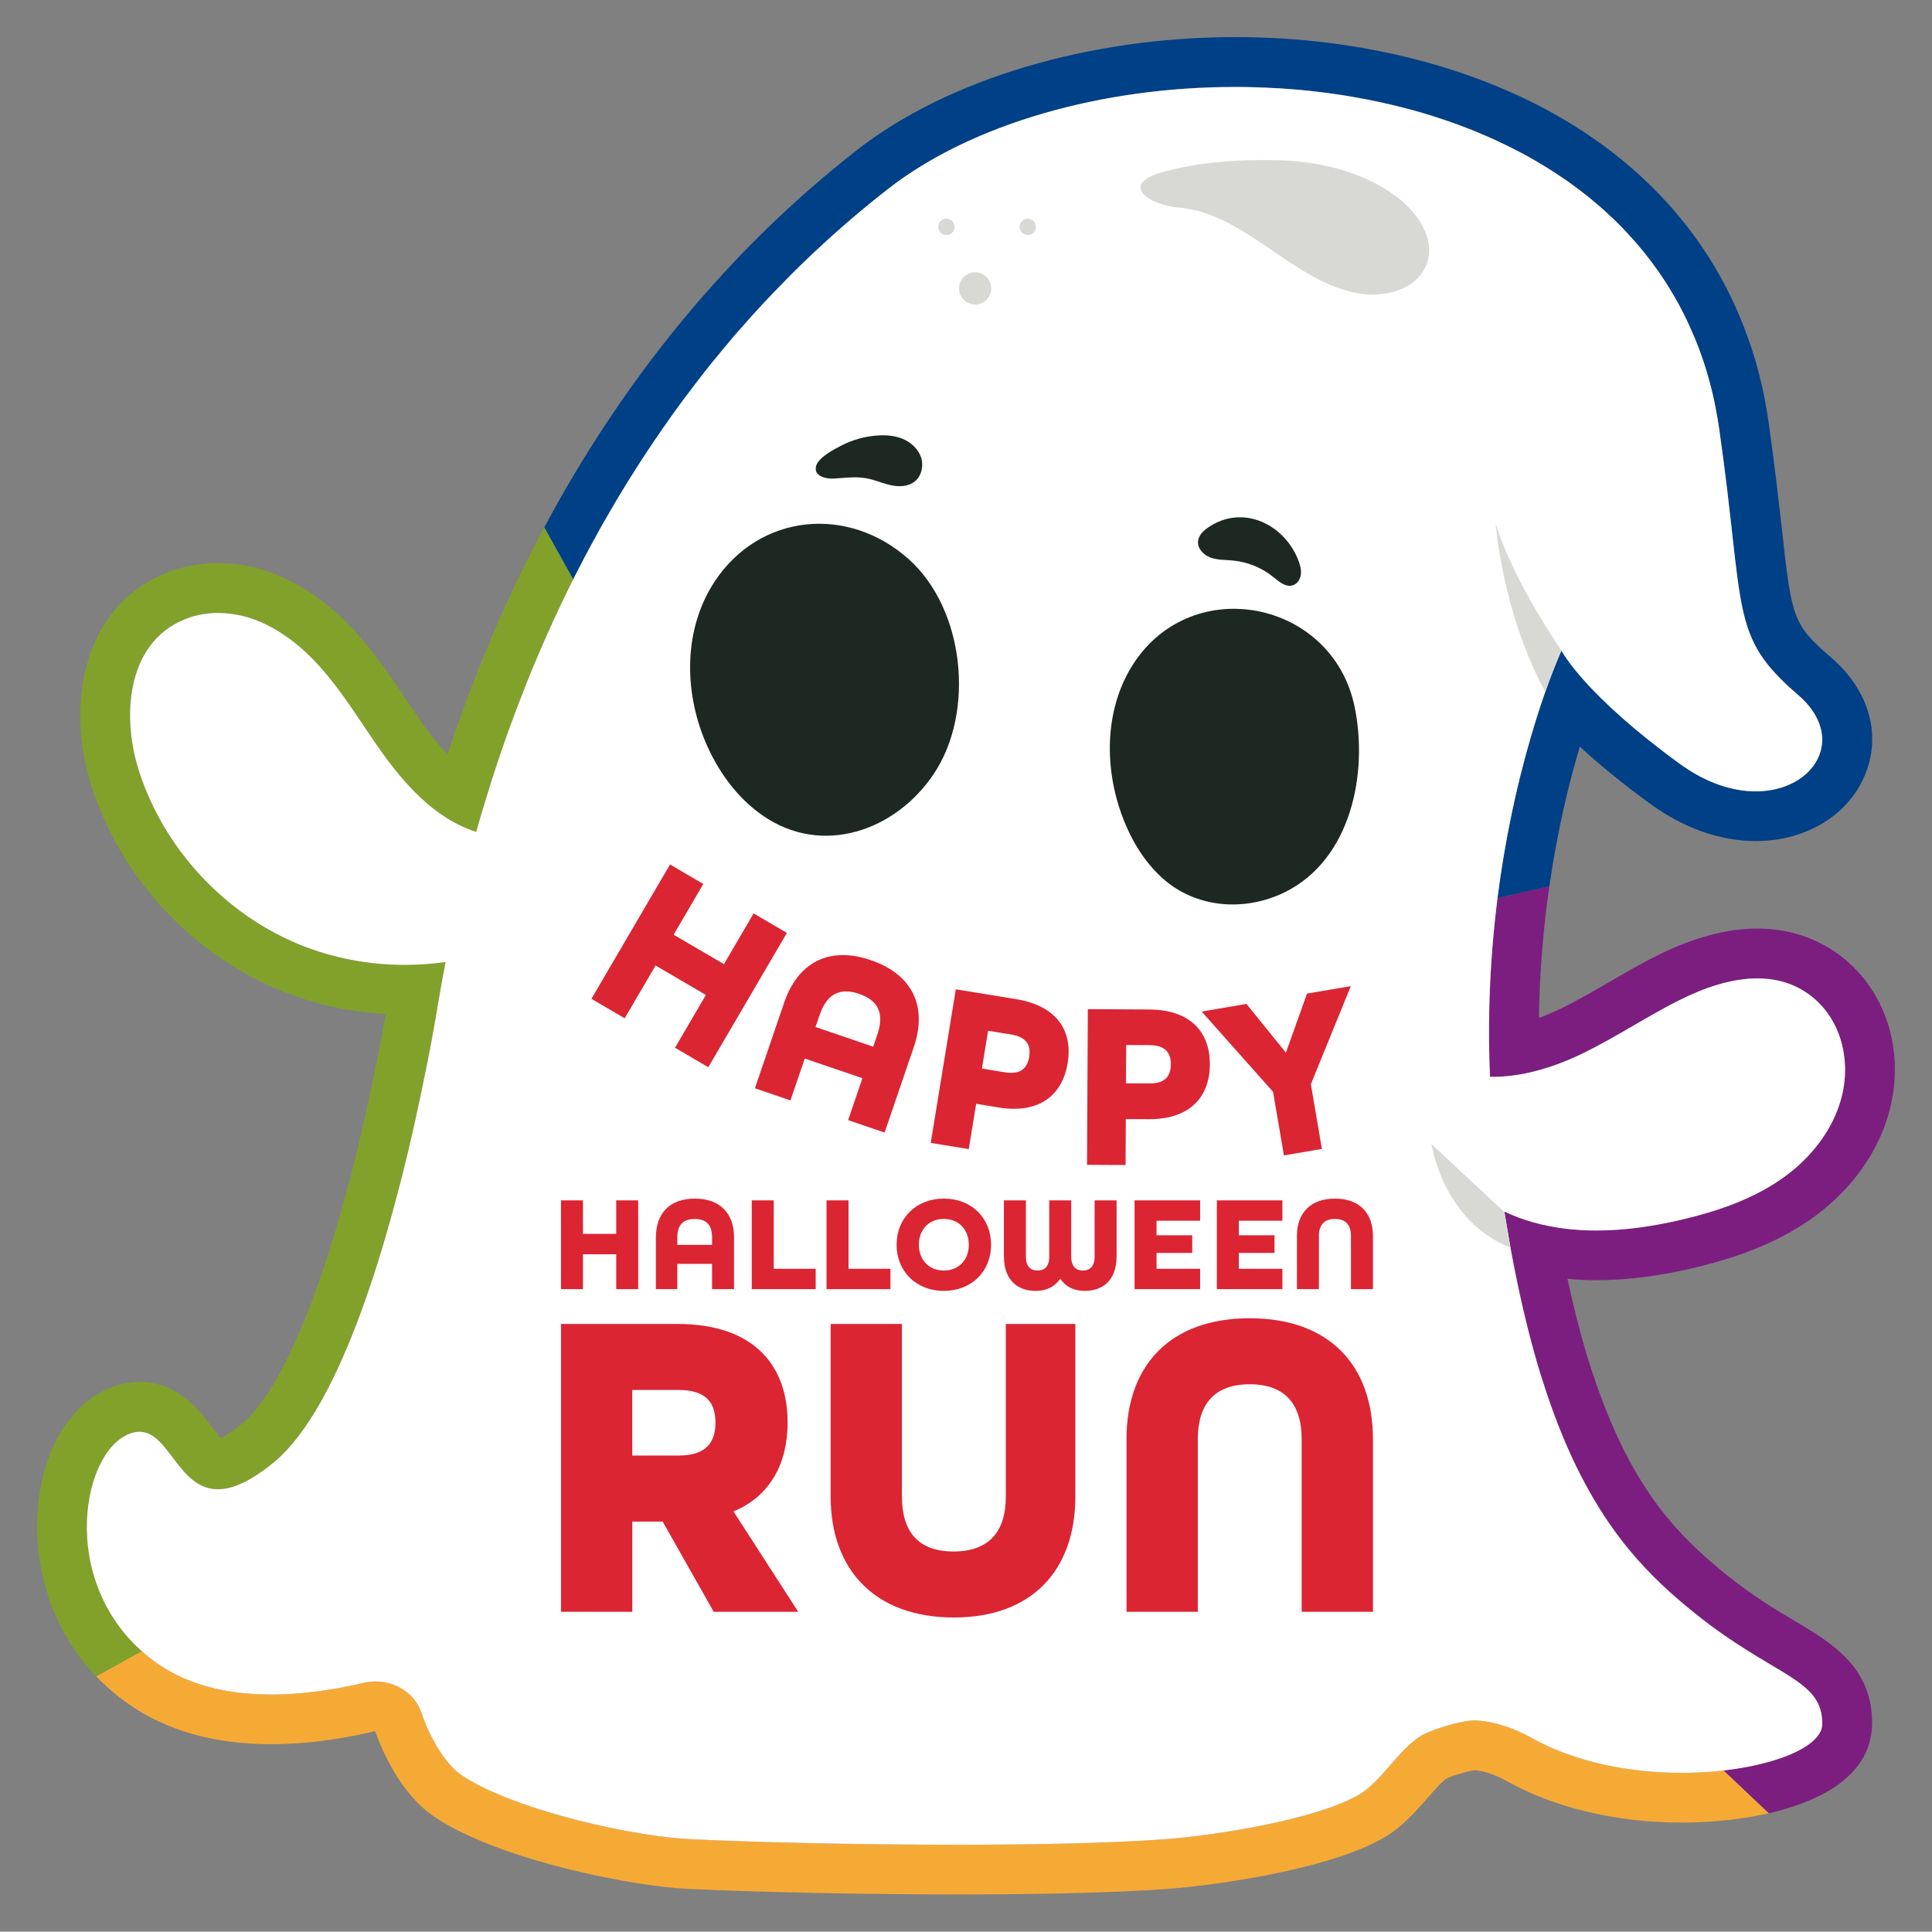 <?xml version="1.0" encoding="UTF-8"?><svg id="a" xmlns="http://www.w3.org/2000/svg" viewBox="0 0 640.41 640.29"><rect x="0" y="0" width="640.41" height="640.29" fill="#808080" stroke="none"/><path d="M586.33,601.04c-8.75,2.01-18.68,3.1-28.88,3.1-21.55,0-42.11-4.88-57.88-13.7-3.8-2.11-7.39-3.37-10.73-3.66-2.15.23-7.52,1.88-9.21,2.67-1.35.73-4.39,4.19-6.4,6.5-3.93,4.49-8.38,9.6-14.42,13.13-18.68,10.96-57.72,15.97-71.18,17-20.66,1.55-49.73,1.88-70.49,1.88-30.56,0-65.57-.73-89.17-1.85-18.02-.86-58.54-8.81-80.69-21.81-1.45-.86-2.81-1.75-4.09-2.64-8.94-6.27-15.51-18.32-18.81-27.82h-.07c-12.11,2.87-23.66,4.32-34.35,4.32-18.68,0-34.52-4.42-47.09-13.13-4.13-2.87-7.79-6.04-10.99-9.37l15.15-8.38c1.65,1.49,3.4,2.87,5.28,4.19,10.99,7.66,24.49,10.2,37.65,10.2,10.96,0,21.68-1.75,30.53-3.86,1.32-.33,2.67-.46,3.99-.46,6.7,0,13.1,3.93,15.28,10.49,2.74,8.18,7.95,16.86,12.9,20.3.69.49,1.45.99,2.28,1.49.63.4,1.29.76,1.95,1.15.3.16.59.33.92.5,1.25.69,2.61,1.35,4.03,2.01.16.07.33.16.53.23,19.07,8.78,49.86,15.35,66.4,16.1,21.78,1.06,55.74,1.85,88.38,1.85,26.3,0,51.71-.53,69.24-1.85,16.4-1.22,49.9-6.47,64.09-14.75,7.79-4.55,13.73-16.14,21.75-20.16,2.61-1.32,11.81-4.46,16.7-4.46.26,0,.49,0,.69.03,6.37.46,12.44,2.64,18.02,5.74,14.88,8.35,33.2,11.62,49.83,11.62,4.79,0,9.47-.3,13.89-.79l14.98,14.19Z" style="fill:#f6aa36;"/><path d="M620.52,572.07c-.23,8.08-4.65,19.17-24.52,26.17-3,1.09-6.24,2.01-9.67,2.8l-14.98-14.19c7.26-.83,13.83-2.28,19.14-4.16,8.22-2.9,13.43-6.83,13.53-11.06.43-15.25-16.01-15.81-42.14-36.86-7.46-5.97-14.88-12.64-22.04-21.32-8.84-10.79-17.26-24.75-24.62-44.52-.4-1.09-.79-2.18-1.19-3.3-1.09-3.07-2.15-6.27-3.2-9.64-.33-1.02-.63-2.08-.96-3.1-3.37-11.38-6.44-24.42-9.17-39.34l-2.01-11.78c0-.07-.03-.16-.03-.23,3.14,1.49,6.4,2.71,9.74,3.63,6.8,1.88,13.79,2.67,20.82,2.67,9.5,0,19.07-1.45,28.35-3.63,12.21-2.87,24.35-7.06,34.42-14.52,13-9.64,22.34-25.31,18.91-42.14-1.29-6.3-4.45-12.14-9.27-16.37-5.71-4.98-12.31-6.9-19.11-6.9-8.71,0-17.75,3.17-25.71,7.16-12.51,6.24-24.06,14.39-36.93,19.87-7.92,3.33-16.63,5.61-25.18,5.61-.26,0-.53-.03-.79-.03-.92-21.52.23-41.45,2.48-59.14l17.19-3.99c-1.91,13.2-3.23,27.85-3.47,43.66,1.09-.4,2.21-.83,3.3-1.32,6.6-2.77,13.04-6.53,19.87-10.49,5.15-3,10.49-6.11,16.14-8.94,11.81-5.87,22.94-8.88,33.1-8.88,11.35,0,21.71,3.8,29.96,10.99,7.36,6.43,12.54,15.48,14.59,25.48,4.39,21.42-5.31,43.92-25.25,58.71-10.59,7.82-23.46,13.33-40.49,17.33-11.65,2.74-22.14,4.06-32.11,4.06-3.27,0-6.5-.16-9.64-.46,1.85,8.71,3.93,16.83,6.11,24.26.33.99.63,2.01.92,2.97,1.62,5.18,3.33,10.1,5.15,14.75,5.78,14.95,12.67,27.16,20.86,37.13,6.7,8.15,13.7,14.16,19.6,18.94,8.84,7.13,16.34,11.58,22.94,15.51,12.14,7.23,25.91,15.41,25.38,34.62Z" style="fill:#7c1e80;"/><path d="M618.61,255.79c-5.15,13.96-19.54,23-36.63,23-11.78,0-23.86-4.26-34.91-12.31-9.7-7.06-17.36-13.43-23.4-18.98-3.6,12.05-7.43,27.75-10.1,46.27l-17.19,3.99c3.89-30.56,10.96-54.48,15.84-68.44,2.97-8.42,5.15-13.2,5.38-13.7.46.86,8.09,14.85,39.2,37.52,8.91,6.5,17.66,9.14,25.18,9.14,19.5,0,30.53-17.85,13.99-32.01-22.84-19.6-17.39-27.23-26.1-88.18-.33-2.24-.69-4.42-1.12-6.57-.26-1.45-.56-2.9-.89-4.32-.13-.49-.23-.99-.36-1.49-.4-1.62-.79-3.2-1.25-4.75-.07-.23-.13-.46-.2-.69-.4-1.45-.86-2.87-1.32-4.29-.1-.23-.16-.46-.23-.69-.2-.56-.4-1.12-.59-1.68-.33-.99-.69-1.95-1.06-2.9-.46-1.19-.92-2.34-1.42-3.5-.33-.79-.66-1.55-1.02-2.31-1.55-3.56-3.3-7-5.21-10.3-.43-.76-.89-1.52-1.35-2.28-.3-.56-.63-1.09-.99-1.62-.46-.79-.96-1.55-1.49-2.31-1.09-1.68-2.24-3.33-3.47-4.95-.59-.79-1.16-1.58-1.78-2.34-.59-.76-1.19-1.55-1.81-2.28-1.32-1.62-2.67-3.17-4.09-4.69-1.52-1.72-3.1-3.33-4.75-4.95-.66-.66-1.35-1.29-2.05-1.91-1.75-1.68-3.56-3.27-5.45-4.82-2.21-1.85-4.49-3.6-6.86-5.31-.89-.69-1.85-1.35-2.81-1.98-.89-.63-1.78-1.22-2.71-1.81-.89-.59-1.81-1.19-2.74-1.75-.5-.3-.99-.63-1.52-.92-1.29-.79-2.57-1.55-3.89-2.28-.1-.1-.23-.16-.33-.2-1.45-.83-2.9-1.62-4.39-2.34-.92-.5-1.88-.99-2.84-1.45-.92-.46-1.88-.92-2.84-1.35-1.06-.53-2.11-.99-3.17-1.45-.86-.43-1.75-.79-2.67-1.15-.83-.4-1.68-.73-2.54-1.09-1.52-.59-3-1.19-4.55-1.75-.46-.2-.92-.36-1.42-.53-1.25-.46-2.51-.89-3.76-1.32-4.75-1.62-9.6-3.07-14.55-4.29-1.72-.46-3.43-.86-5.15-1.22-.3-.1-.63-.16-.96-.23-1.32-.3-2.61-.56-3.93-.83-.96-.2-1.88-.4-2.87-.56-1.15-.23-2.34-.43-3.53-.63-.83-.16-1.72-.3-2.57-.43-.99-.16-1.95-.3-2.9-.43-1.85-.26-3.73-.53-5.58-.73-1.75-.23-3.5-.4-5.25-.56-.99-.1-1.95-.2-2.9-.26-.89-.07-1.78-.13-2.67-.2-1.35-.1-2.67-.2-3.99-.23-1.91-.13-3.86-.2-5.81-.26-2.28-.07-4.59-.1-6.86-.1-44.06,0-87.22,12.14-115.01,33.79-8.48,6.6-16.53,13.53-24.26,20.76-1.91,1.81-3.83,3.63-5.71,5.48-1.49,1.45-2.94,2.9-4.36,4.39-5.21,5.25-10.2,10.63-14.98,16.14-1.16,1.29-2.28,2.61-3.37,3.93-1.45,1.68-2.84,3.37-4.19,5.05-1.22,1.45-2.41,2.9-3.56,4.39-.43.56-.89,1.12-1.35,1.72-1.19,1.52-2.38,3.07-3.53,4.62-.4.49-.76.99-1.12,1.48-1.16,1.52-2.31,3.04-3.4,4.59-1.25,1.68-2.48,3.4-3.66,5.15-.92,1.29-1.85,2.57-2.71,3.89-.92,1.29-1.78,2.57-2.64,3.89-.4.56-.79,1.16-1.15,1.75-1.06,1.55-2.05,3.1-3.04,4.65-.23.33-.43.66-.66,1.02-.23.36-.46.73-.69,1.12-1.19,1.85-2.38,3.73-3.5,5.64-.13.13-.23.3-.3.49-1.15,1.88-2.31,3.8-3.4,5.71-1.88,3.2-3.73,6.4-5.48,9.67-.69,1.22-1.35,2.41-1.98,3.63-.92,1.68-1.81,3.37-2.67,5.08-.92,1.72-1.81,3.5-2.67,5.21l-9.6-17.23c6.37-11.98,13.27-23.5,20.59-34.58,23.3-35.18,51.25-65.7,83.26-90.65,29.96-23.36,76.76-37.29,125.14-37.29,42.01,0,81.84,10.4,112.2,29.27,26.66,16.6,45.8,39.34,56.43,66.76,3.86,9.87,6.6,20.36,8.18,31.42,2.05,14.49,3.33,26.04,4.39,35.31,3.27,29.5,3.53,31.91,16.14,42.7,12.34,10.56,16.8,24.78,11.88,38.02Z" style="fill:#004087;"/><path d="M190,192.07c-.13.26-.26.5-.4.76-2.87,5.74-5.61,11.55-8.22,17.42-.79,1.81-1.58,3.63-2.38,5.45-1.06,2.41-2.05,4.82-3.07,7.26-.07.17-.13.33-.2.5-.92,2.31-1.88,4.65-2.77,7-1.06,2.71-2.08,5.38-3.07,8.12-.86,2.28-1.68,4.52-2.48,6.83-.89,2.48-1.75,5.02-2.57,7.52-.86,2.51-1.65,5.05-2.44,7.56-1.62,5.08-3.14,10.13-4.55,15.25h-.03c-14.19-4.55-24.49-16.6-32.97-28.81-10.36-14.95-19.54-31.42-36.6-39.9-4.98-2.44-10.46-3.86-15.94-3.86-3.23,0-6.47.5-9.6,1.55-20.49,7.06-22.67,31.98-16.67,50.79,8.25,25.71,28.28,47.36,53.26,57.59,11.06,4.49,22.97,6.73,34.91,6.73,4.49,0,9.01-.33,13.5-.96-.89,4.59-1.75,9.17-2.51,13.79-.3,1.85-.76,4.65-1.39,8.15-.13.69-.26,1.39-.4,2.11-.1.49-.2,1.02-.26,1.55-.2,1.06-.43,2.15-.63,3.3-.23,1.16-.46,2.34-.69,3.56-.13.69-.26,1.42-.43,2.11-2.14,10.82-5.05,24.45-8.78,38.91-1.81,7.03-3.8,14.22-5.94,21.38-.96,3.2-1.98,6.4-3,9.57-.43,1.32-.86,2.61-1.32,3.89-.86,2.61-1.78,5.18-2.71,7.72-7.92,21.55-17.56,40.46-28.88,49.8-7.95,6.53-13.89,8.94-18.55,8.94-13.1,0-16.2-19.07-26-19.07-1.06,0-2.15.2-3.37.69-15.74,6.17-23.1,47.85,4.16,72.01l-15.15,8.38c-16.8-17.59-21.15-40.52-19.11-57.92,2.21-18.68,11.22-32.8,24.09-37.85,3.07-1.22,6.24-1.82,9.37-1.82,12.74,0,19.87,9.41,24.12,15.05.83,1.09,1.98,2.57,2.84,3.56,1.29-.56,3.6-1.88,7.1-4.75,4.39-3.6,13.33-13.93,23.89-42.7,5.35-14.62,9.9-30.53,13.6-45.34,4.85-19.54,8.25-37.26,10.1-47.75-12.11-.69-23.79-3.3-34.82-7.82-29.54-12.08-53-37.42-62.73-67.82-8.91-27.79-2.48-61.25,27.03-71.41,4.75-1.62,9.8-2.44,14.95-2.44,7.82,0,15.87,1.91,23.27,5.61,18.55,9.17,29.21,25.01,38.58,38.97,1.42,2.11,2.8,4.19,4.26,6.27,2.87,4.13,6.2,8.65,9.97,12.57,8.75-26.63,19.44-51.78,32.01-75.24l9.6,17.23Z" style="fill:#82a12b;"/><path d="M604.02,571.64c-.1,4.22-5.31,8.15-13.53,11.06-8.51,3-20.3,4.95-33.03,4.95-16.63,0-34.95-3.27-49.83-11.62-5.58-3.1-11.65-5.28-18.02-5.74-.2-.03-.43-.03-.69-.03-4.88,0-14.09,3.14-16.7,4.46-8.02,4.03-13.96,15.61-21.75,20.16-14.19,8.28-47.69,13.53-64.09,14.75-17.52,1.32-42.93,1.85-69.24,1.85-32.64,0-66.59-.79-88.38-1.85-16.53-.76-47.32-7.33-66.4-16.1-.2-.07-.36-.17-.53-.23-1.42-.66-2.77-1.32-4.03-2.01-.33-.17-.63-.33-.92-.5-.66-.4-1.32-.76-1.95-1.15-.83-.5-1.58-.99-2.28-1.49-4.95-3.43-10.16-12.11-12.9-20.3-2.18-6.57-8.58-10.49-15.28-10.49-1.32,0-2.67.13-3.99.46-8.84,2.11-19.57,3.86-30.53,3.86-13.17,0-26.66-2.54-37.65-10.2-33.4-23.23-26.14-69.66-9.44-76.2,1.22-.5,2.31-.69,3.37-.69,9.8,0,12.9,19.07,26,19.07,4.65,0,10.59-2.41,18.55-8.94,11.32-9.34,20.96-28.25,28.88-49.8.92-2.54,1.85-5.12,2.71-7.72.46-1.29.89-2.57,1.32-3.89,1.02-3.17,2.05-6.37,3-9.57,2.14-7.16,4.13-14.36,5.94-21.38,3.73-14.45,6.63-28.08,8.78-38.91.17-.69.3-1.42.43-2.11.23-1.22.46-2.41.69-3.56.2-1.15.43-2.24.63-3.3.07-.53.16-1.06.26-1.55.13-.73.26-1.42.4-2.11.63-3.5,1.09-6.3,1.39-8.15.76-4.62,1.62-9.21,2.51-13.79-4.49.63-9.01.96-13.5.96-11.95,0-23.86-2.24-34.91-6.73-24.98-10.23-45.01-31.88-53.26-57.59-6.01-18.81-3.83-43.73,16.67-50.79,3.14-1.06,6.37-1.55,9.6-1.55,5.48,0,10.96,1.42,15.94,3.86,17.06,8.48,26.24,24.95,36.6,39.9,8.48,12.21,18.78,24.26,32.97,28.81h.03c1.42-5.12,2.94-10.16,4.55-15.25.79-2.51,1.58-5.05,2.44-7.56.83-2.51,1.68-5.02,2.57-7.52.79-2.31,1.62-4.59,2.48-6.83.99-2.74,2.01-5.41,3.07-8.12.89-2.34,1.85-4.69,2.77-7,.07-.16.13-.33.2-.5,1.02-2.44,2.01-4.85,3.07-7.26.79-1.82,1.58-3.63,2.38-5.45,2.61-5.87,5.35-11.68,8.22-17.42.99-1.98,2.01-3.99,3.07-5.97.86-1.72,1.75-3.4,2.67-5.08.63-1.22,1.29-2.41,1.98-3.63,1.75-3.27,3.6-6.47,5.48-9.67,1.09-1.91,2.24-3.83,3.4-5.71.07-.2.16-.36.3-.49,1.12-1.91,2.31-3.8,3.5-5.64.23-.4.46-.76.69-1.12.23-.36.43-.69.66-1.02.99-1.55,1.98-3.1,3.04-4.65.36-.59.76-1.19,1.15-1.75.86-1.32,1.72-2.61,2.64-3.89.86-1.32,1.78-2.61,2.71-3.89,1.19-1.75,2.41-3.47,3.66-5.15,1.12-1.55,2.24-3.07,3.4-4.59.36-.49.73-.99,1.12-1.48,1.16-1.55,2.34-3.1,3.53-4.62.46-.59.92-1.15,1.35-1.72,1.15-1.49,2.34-2.94,3.56-4.39,1.35-1.68,2.74-3.37,4.19-5.05,1.09-1.32,2.21-2.64,3.37-3.93,4.79-5.51,9.77-10.89,14.98-16.14,1.42-1.49,2.87-2.94,4.36-4.39,1.88-1.85,3.8-3.66,5.71-5.48,7.72-7.23,15.77-14.16,24.26-20.76,27.79-21.65,70.95-33.79,115.01-33.79,2.28,0,4.59.03,6.86.1,1.95.07,3.89.13,5.81.26,1.32.03,2.64.13,3.99.23.89.07,1.78.13,2.67.2.96.07,1.91.16,2.9.26,1.75.17,3.5.33,5.25.56,1.85.2,3.73.46,5.58.73.96.13,1.91.26,2.9.43.86.13,1.75.26,2.57.43,1.19.2,2.38.4,3.53.63.96.16,1.91.36,2.87.56,1.32.26,2.61.53,3.93.83.33.07.66.13.96.23,1.72.36,3.43.76,5.15,1.22,4.95,1.22,9.8,2.67,14.55,4.29,1.25.43,2.51.86,3.76,1.32.49.16.96.33,1.42.53,1.55.56,3.04,1.15,4.55,1.75.86.36,1.72.69,2.54,1.09.92.36,1.82.73,2.67,1.15,1.06.46,2.11.92,3.17,1.45.96.43,1.91.89,2.84,1.35.96.46,1.91.96,2.84,1.45,1.48.76,2.94,1.52,4.39,2.34.1.03.23.1.33.2,1.32.73,2.61,1.49,3.89,2.28.53.3,1.02.63,1.52.92.92.56,1.85,1.15,2.74,1.75.92.59,1.81,1.19,2.71,1.81.96.63,1.91,1.29,2.81,1.98,2.38,1.72,4.65,3.47,6.86,5.31,1.88,1.55,3.7,3.14,5.45,4.82.69.63,1.39,1.25,2.05,1.91,1.65,1.62,3.23,3.23,4.75,4.95,1.42,1.52,2.77,3.07,4.09,4.69.63.73,1.22,1.52,1.81,2.28.63.76,1.19,1.55,1.78,2.34,1.22,1.62,2.38,3.27,3.47,4.95.53.76,1.02,1.52,1.49,2.31.36.53.69,1.06.99,1.62.46.76.92,1.52,1.35,2.28,1.91,3.3,3.66,6.73,5.21,10.3.36.76.69,1.52,1.02,2.31.5,1.15.96,2.31,1.42,3.5.36.96.73,1.91,1.06,2.9.2.56.4,1.12.59,1.68.07.23.13.46.23.69.46,1.42.92,2.84,1.32,4.29.07.23.13.46.2.69.46,1.55.86,3.14,1.25,4.75.13.5.23.99.36,1.49.33,1.42.63,2.87.89,4.32.43,2.15.79,4.32,1.12,6.57,8.71,60.95,3.27,68.58,26.1,88.18,16.53,14.16,5.51,32.01-13.99,32.01-7.52,0-16.27-2.64-25.18-9.14-31.12-22.67-38.74-36.66-39.2-37.52-.23.49-2.41,5.28-5.38,13.7-7.72,22.04-20.86,68.9-18.32,127.58.26,0,.53.03.79.03,8.55,0,17.26-2.28,25.18-5.61,12.87-5.48,24.42-13.63,36.93-19.87,7.95-3.99,17-7.16,25.71-7.16,6.8,0,13.4,1.91,19.11,6.9,4.82,4.22,7.99,10.07,9.27,16.37,3.43,16.83-5.91,32.51-18.91,42.14-10.07,7.46-22.21,11.65-34.42,14.52-9.27,2.18-18.84,3.63-28.35,3.63-7.03,0-14.03-.79-20.82-2.67-3.33-.92-6.6-2.15-9.74-3.63,0,.07.03.17.03.23l2.01,11.78c2.74,14.92,5.81,27.95,9.17,39.34.33,1.02.63,2.08.96,3.1,1.06,3.37,2.11,6.57,3.2,9.64.4,1.12.79,2.21,1.19,3.3,7.36,19.77,15.77,33.73,24.62,44.52,7.16,8.68,14.59,15.35,22.04,21.32,26.14,21.05,42.57,21.62,42.14,36.86Z" style="fill:#fff;"/><path d="M236.88,192.78c-10.27,15.55-10.27,36.14-3,53.25,4.03,9.48,10.28,18.27,18.88,24.26,19.67,13.7,44.12,5.2,56.8-13.81,13.7-20.53,10.2-54.61-8.41-71.19-20.05-17.86-49.34-15.13-64.28,7.49Z" style="fill:#1d2822;"/><path d="M375.75,219.95c-9.38,14.37-9.86,33.33-4.15,49.5,2.88,8.16,7.33,15.91,13.77,21.68,11.11,9.96,27.3,11.14,40.55,4.6,21.95-10.85,27.67-39.44,23.09-61.51-7.27-35.06-53.51-44.5-73.26-14.27Z" style="fill:#1d2822;"/><path d="M288.66,158.86c2.43.65,4.77,1.65,7.24,2.09s5.22.26,7.21-1.27c2.35-1.8,3.13-5.22,2.21-8.03s-3.3-5-6.03-6.15c-2.73-1.15-5.77-1.36-8.73-1.13-3.95.31-7.84,1.4-11.39,3.18-2.45,1.23-8.2,4.16-8.73,7.22-.55,3.22,3.55,4,5.92,3.87,4.3-.23,7.98-.92,12.29.22Z" style="fill:#1d2822;"/><path d="M400.39,174.9c-1.59,1.1-3.1,2.62-3.27,4.54-.22,2.46,1.92,4.6,4.25,5.42,2.33.82,4.87.7,7.34.94,4.84.46,9.54,2.38,13.32,5.44,1.92,1.55,4.17,3.53,6.52,2.77,1.44-.47,2.4-1.93,2.63-3.43.23-1.5-.14-3.03-.66-4.45-4.47-12.25-18.54-19.26-30.14-11.23Z" style="fill:#1d2822;"/><path d="M517.58,215.6s-2.25,4.86-5.36,13.73c-14.23-26.15-16.43-55.62-16.43-55.62,6.11,19.5,21.8,41.89,21.8,41.89Z" style="fill:#d8d9d5;"/><path d="M424.21,53.13c13.68.45,27.6,3.85,38.61,11.98,7.04,5.2,13.07,14.04,10.14,22.29-2.96,8.32-13.55,11.36-22.26,9.93-22.1-3.61-37.72-26.72-60.04-28.52-9.76-.79-19.67-7.61-5.58-11.67,12.16-3.51,26.56-4.42,39.14-4.01Z" style="fill:#d8d9d5;"/><circle cx="313.7" cy="75.2" r="2.71" style="fill:#d8d9d5;"/><circle cx="323.22" cy="95.6" r="5.34" style="fill:#d8d9d5;"/><circle cx="340.68" cy="75.2" r="2.71" style="fill:#d8d9d5;"/><path d="M500.69,413.57c-22.54-8.87-26.18-34.33-26.18-34.33l24.17,22.56h0s2,11.77,2,11.77Z" style="fill:#d8d9d5;"/><path d="M185.95,397.89h7.29v11.11h11.02v-11.11h7.29v29.43h-7.29v-11.56h-11.02v11.56h-7.29v-29.43Z" style="fill:#db2533;"/><path d="M217.41,410.22c0-8.01,4.54-12.91,12.91-12.91s13,4.9,13,12.91v17.1h-7.29v-8.37h-11.52v8.37h-7.11v-17.1ZM236.04,412.65v-2.43c0-4.05-1.75-6.16-5.76-6.16s-5.76,2.12-5.76,6.16v2.43h11.52Z" style="fill:#db2533;"/><path d="M249.19,397.89h7.29v22.68h13.9v6.75h-21.19v-29.43Z" style="fill:#db2533;"/><path d="M273.97,397.89h7.29v22.68h13.9v6.75h-21.19v-29.43Z" style="fill:#db2533;"/><path d="M297.2,412.6c0-8.82,6.48-15.3,15.66-15.3s15.66,6.48,15.66,15.3-6.48,15.3-15.66,15.3-15.66-6.48-15.66-15.3ZM321.14,412.6c0-4.95-3.28-8.55-8.28-8.55s-8.28,3.6-8.28,8.55,3.28,8.55,8.28,8.55,8.28-3.6,8.28-8.55Z" style="fill:#db2533;"/><path d="M332.77,416.52v-18.63h7.29v18.63c0,3.42,1.67,4.63,3.87,4.63s3.87-1.21,3.87-4.63v-18.63h7.29v18.63c0,3.42,1.71,4.63,3.87,4.63s3.87-1.21,3.87-4.63v-18.63h7.29v18.63c0,7.87-4.59,11.38-10.53,11.38-3.55,0-6.39-1.39-8.14-4.05-1.75,2.65-4.59,4.05-8.14,4.05-5.94,0-10.53-3.51-10.53-11.38Z" style="fill:#db2533;"/><path d="M376.08,397.89h21.73v6.75h-14.44v4.82h11.83v5.85h-11.83v5.26h14.44v6.75h-21.73v-29.43Z" style="fill:#db2533;"/><path d="M403.35,397.89h21.73v6.75h-14.44v4.82h11.83v5.85h-11.83v5.26h14.44v6.75h-21.73v-29.43Z" style="fill:#db2533;"/><path d="M429.9,409.68c0-7.61,4.5-12.37,12.6-12.37s12.6,4.77,12.6,12.37v17.64h-7.29v-17.64c0-3.6-1.71-5.63-5.31-5.63s-5.31,2.02-5.31,5.63v17.64h-7.29v-17.64Z" style="fill:#db2533;"/><path d="M185.95,438.86h38.66c25.24,0,36.47,13.71,36.47,32.68,0,13.42-5.69,24.36-17.94,29.47l21.45,33.26h-28.01l-16.92-29.9h-10.07v29.9h-23.63v-95.41ZM224.9,482.48c9.48,0,12.25-4.67,12.25-10.94s-2.77-10.8-12.25-10.8h-15.32v21.74h15.32Z" style="fill:#db2533;"/><path d="M275.34,496.05v-57.19h23.63v57.19c0,11.67,5.4,18.23,17.07,18.23s17.36-6.42,17.36-18.23v-57.19h23.05v57.19c0,24.51-14.44,40.11-40.26,40.11s-40.85-15.46-40.85-40.11Z" style="fill:#db2533;"/><path d="M373.4,477.09c0-24.66,14.59-40.12,40.85-40.12s40.85,15.46,40.85,40.12v57.18h-23.63v-57.18c0-11.68-5.54-18.24-17.21-18.24s-17.22,6.56-17.22,18.24v57.18h-23.63v-57.18Z" style="fill:#db2533;"/><path d="M222.1,286.56l11.03,6.45-9.84,16.82,16.68,9.76,9.84-16.82,11.03,6.46-26.06,44.53-11.03-6.46,10.24-17.5-16.68-9.76-10.24,17.5-11.03-6.46,26.06-44.53Z" style="fill:#db2533;"/><path d="M259.91,332.37c4.54-13.29,14.85-18.85,28.74-14.11,13.96,4.77,18.8,15.51,14.26,28.79l-9.69,28.37-12.09-4.13,4.74-13.89-19.11-6.52-4.74,13.89-11.79-4.03,9.69-28.37ZM289.44,346.95l1.38-4.03c2.29-6.72.58-11.22-6.06-13.49-6.57-2.24-10.75.25-13.05,6.96l-1.38,4.03,19.11,6.53Z" style="fill:#db2533;"/><path d="M316.83,327.93l20,3.27c13.86,2.26,18.77,10.82,17.08,21.17-1.69,10.35-9.09,16.98-22.94,14.72l-7.39-1.21-2.46,15.02-12.61-2.06,8.32-50.91ZM333.11,355.44c5.37.88,7.44-1.5,8.04-5.16.58-3.58-.62-6.49-5.99-7.37l-7.63-1.24-2.05,12.53,7.63,1.25Z" style="fill:#db2533;"/><path d="M360.58,334.51l20.28.11c14.04.07,20.24,7.76,20.18,18.25-.05,10.49-6.33,18.19-20.37,18.12l-7.49-.04-.08,15.23-12.78-.07.27-51.6ZM380.97,359.15c5.44.03,7.11-2.65,7.13-6.36.02-3.63-1.62-6.32-7.07-6.35l-7.73-.04-.07,12.7,7.73.04Z" style="fill:#db2533;"/><path d="M421.99,361.92l-23.67-26.61,14.85-2.54,13.08,16.17,6.98-19.59,14.54-2.48-13.25,32.51,3.66,21.46-12.59,2.15-3.6-21.07Z" style="fill:#db2533;"/></svg>